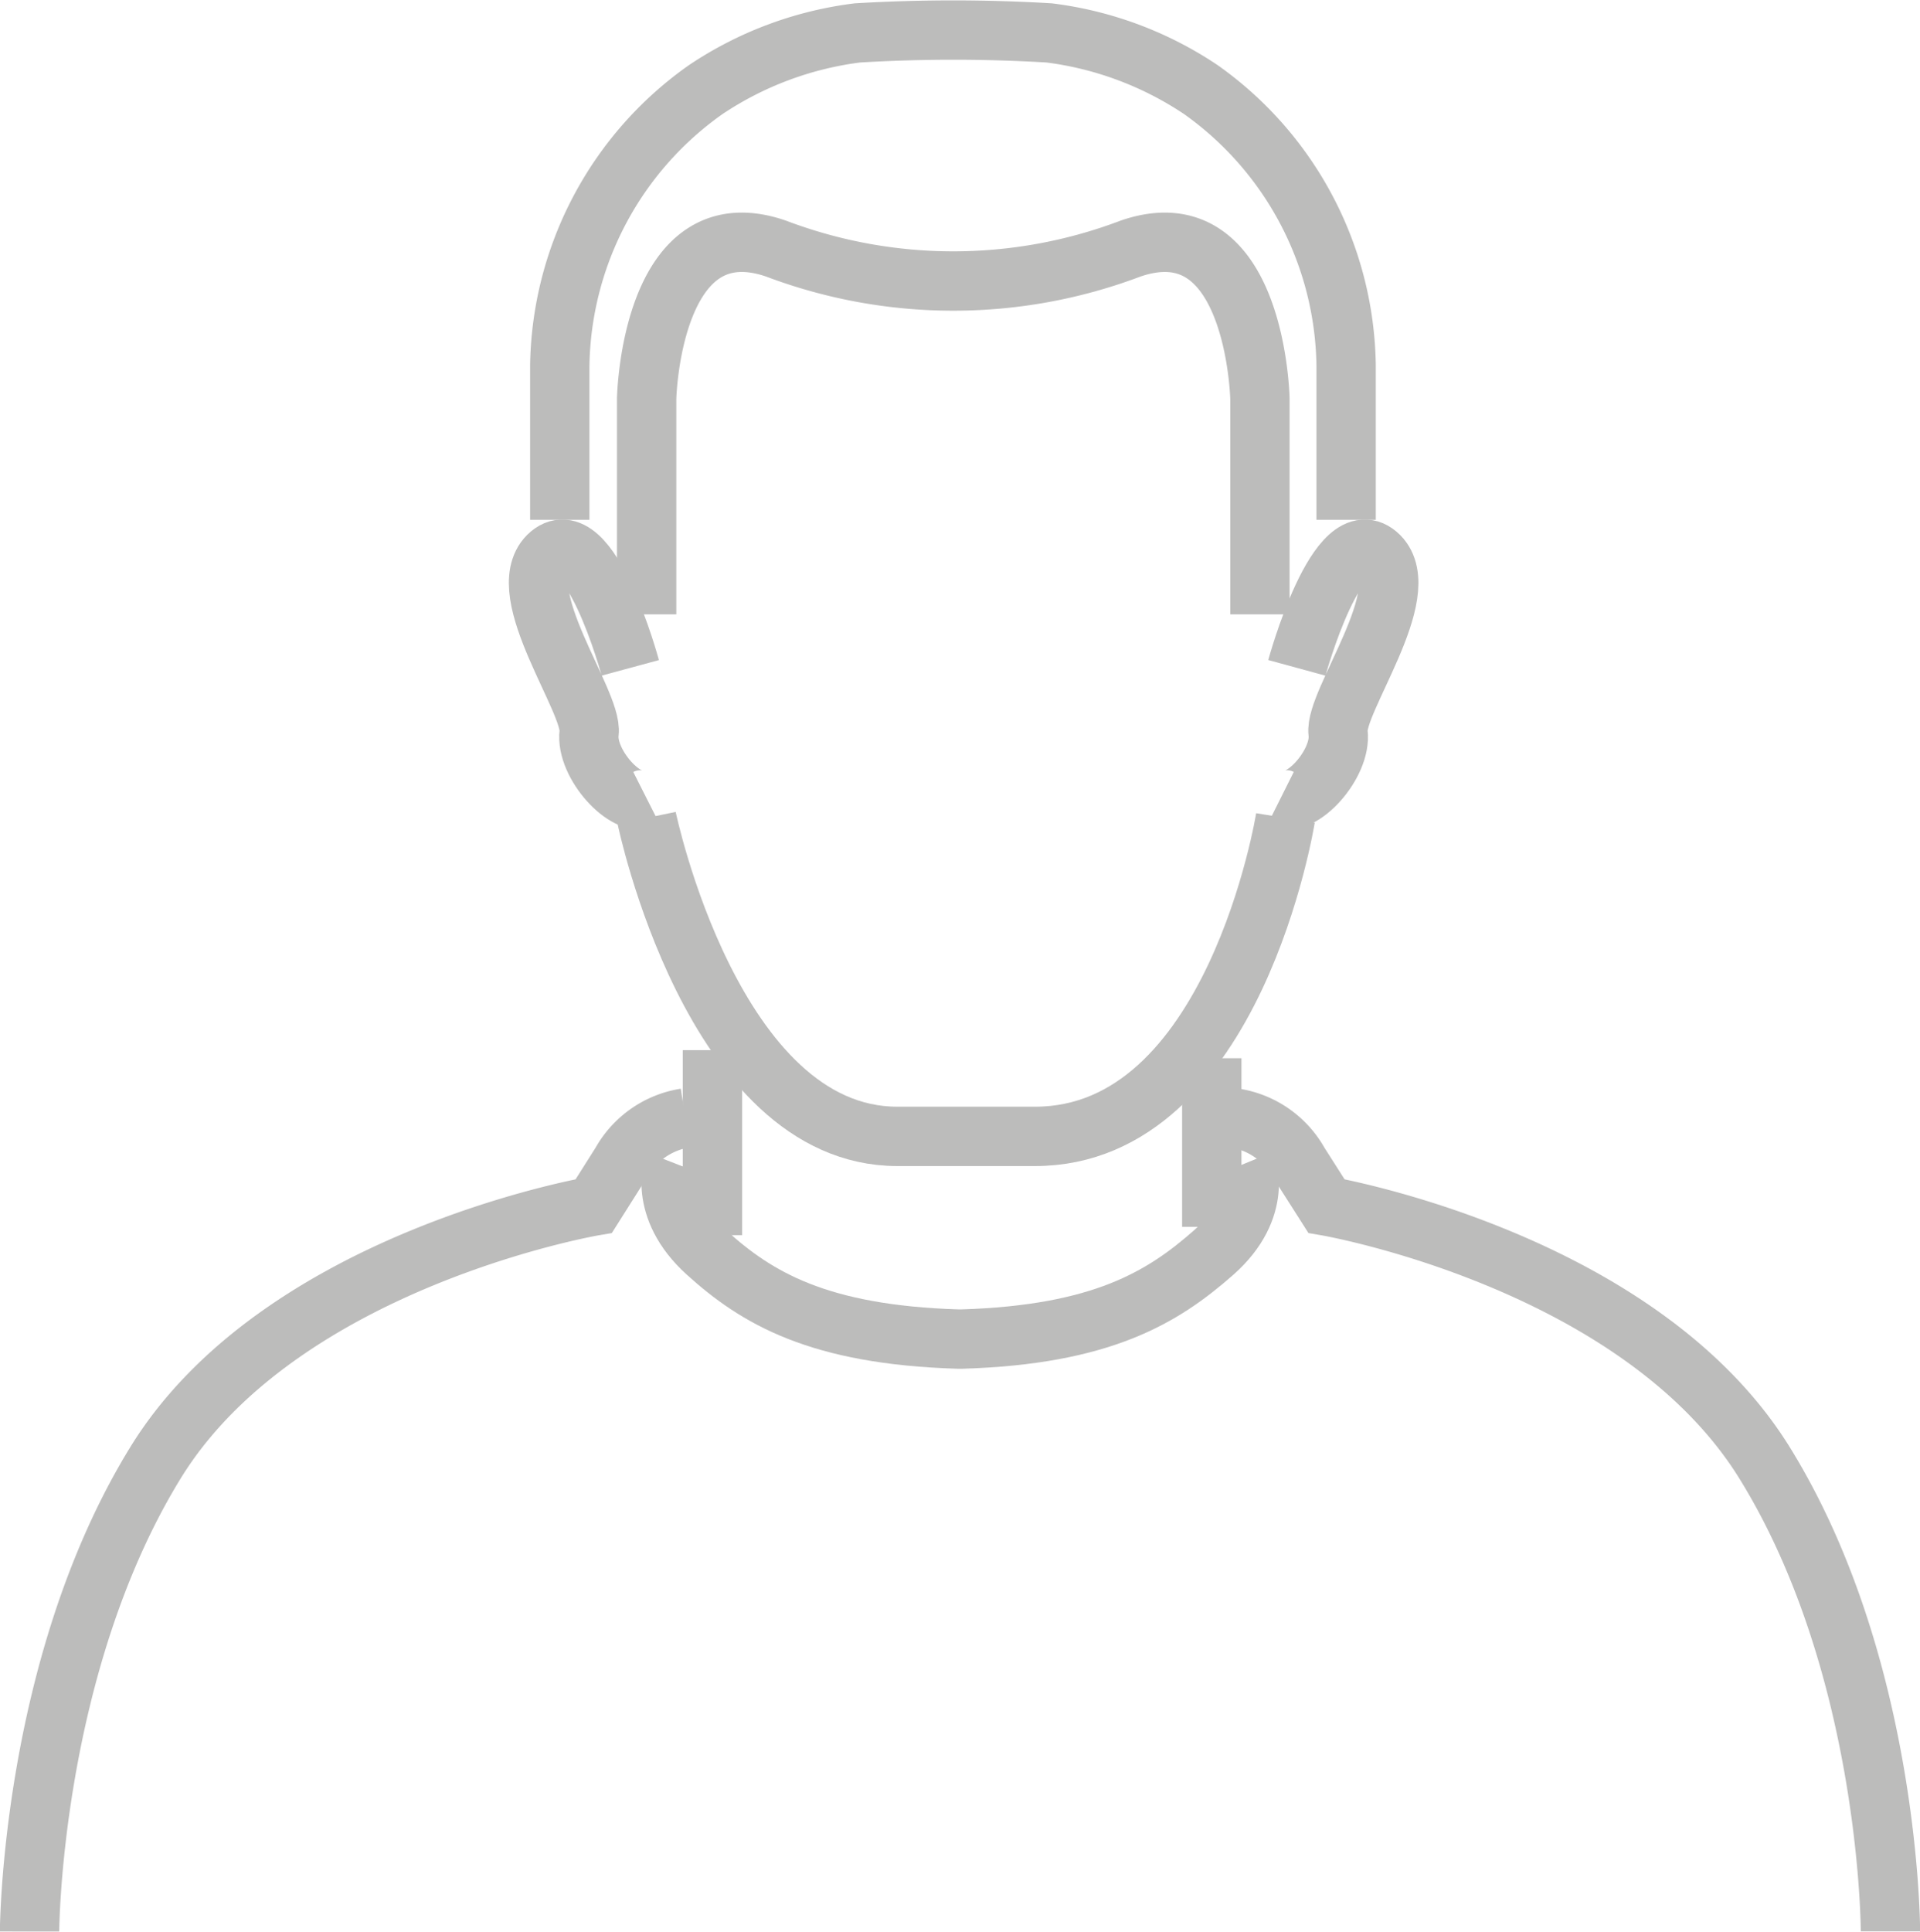 <svg xmlns="http://www.w3.org/2000/svg" viewBox="0 0 85.75 86.25"><defs><style>.cls-1{opacity:0.67;}.cls-2{fill:none;stroke:#9b9b9a;stroke-miterlimit:10;stroke-width:2.65px;}</style></defs><g id="Capa_2" data-name="Capa 2"><g id="Capa_1-2" data-name="Capa 1"><g class="cls-1"><path class="cls-2" d="M57.41,36.52S55.14,50.74,46.22,50.74H40.08c-8.26,0-11.2-14.22-11.2-14.22"/><path class="cls-2" d="M28.15,29.82s-1.84-6.78-3.67-5c-1.65,1.66,2,6.52,1.83,7.9s1.66,3.39,2.57,2.93"/><path class="cls-2" d="M57.92,29.82s1.85-6.78,3.67-5c1.66,1.66-2,6.52-1.83,7.9s-1.65,3.39-2.57,2.93"/><line class="cls-2" x1="31.82" y1="46.89" x2="31.82" y2="55.15"/><line class="cls-2" x1="54.12" y1="47.25" x2="54.12" y2="54.78"/><path class="cls-2" d="M30.61,49.92a4,4,0,0,0-2.87,2l-1.22,1.93s-14,2.39-19.58,11.47S1.32,86.25,1.32,86.25"/><path class="cls-2" d="M55.65,51.93s.82,2-1.45,4-5,3.67-11.24,3.86h-.17c-6.24-.19-9-1.84-11.23-3.86s-1.46-4-1.46-4"/><path class="cls-2" d="M55.14,49.92a4,4,0,0,1,2.87,2l1.23,1.93s13.95,2.39,19.57,11.47,5.62,20.92,5.62,20.92"/><path class="cls-2" d="M56.27,27.43V17.8s-.18-8.63-5.78-6.7a22.36,22.36,0,0,1-15.83,0c-5.6-1.93-5.78,6.7-5.78,6.7v9.63"/><path class="cls-2" d="M60.12,23.21V16.33A15.35,15.35,0,0,0,53.63,4a15.66,15.66,0,0,0-6.77-2.53,72.07,72.07,0,0,0-8.57,0A15.66,15.66,0,0,0,31.52,4,15.35,15.35,0,0,0,25,16.33v6.88"/></g></g></g></svg>